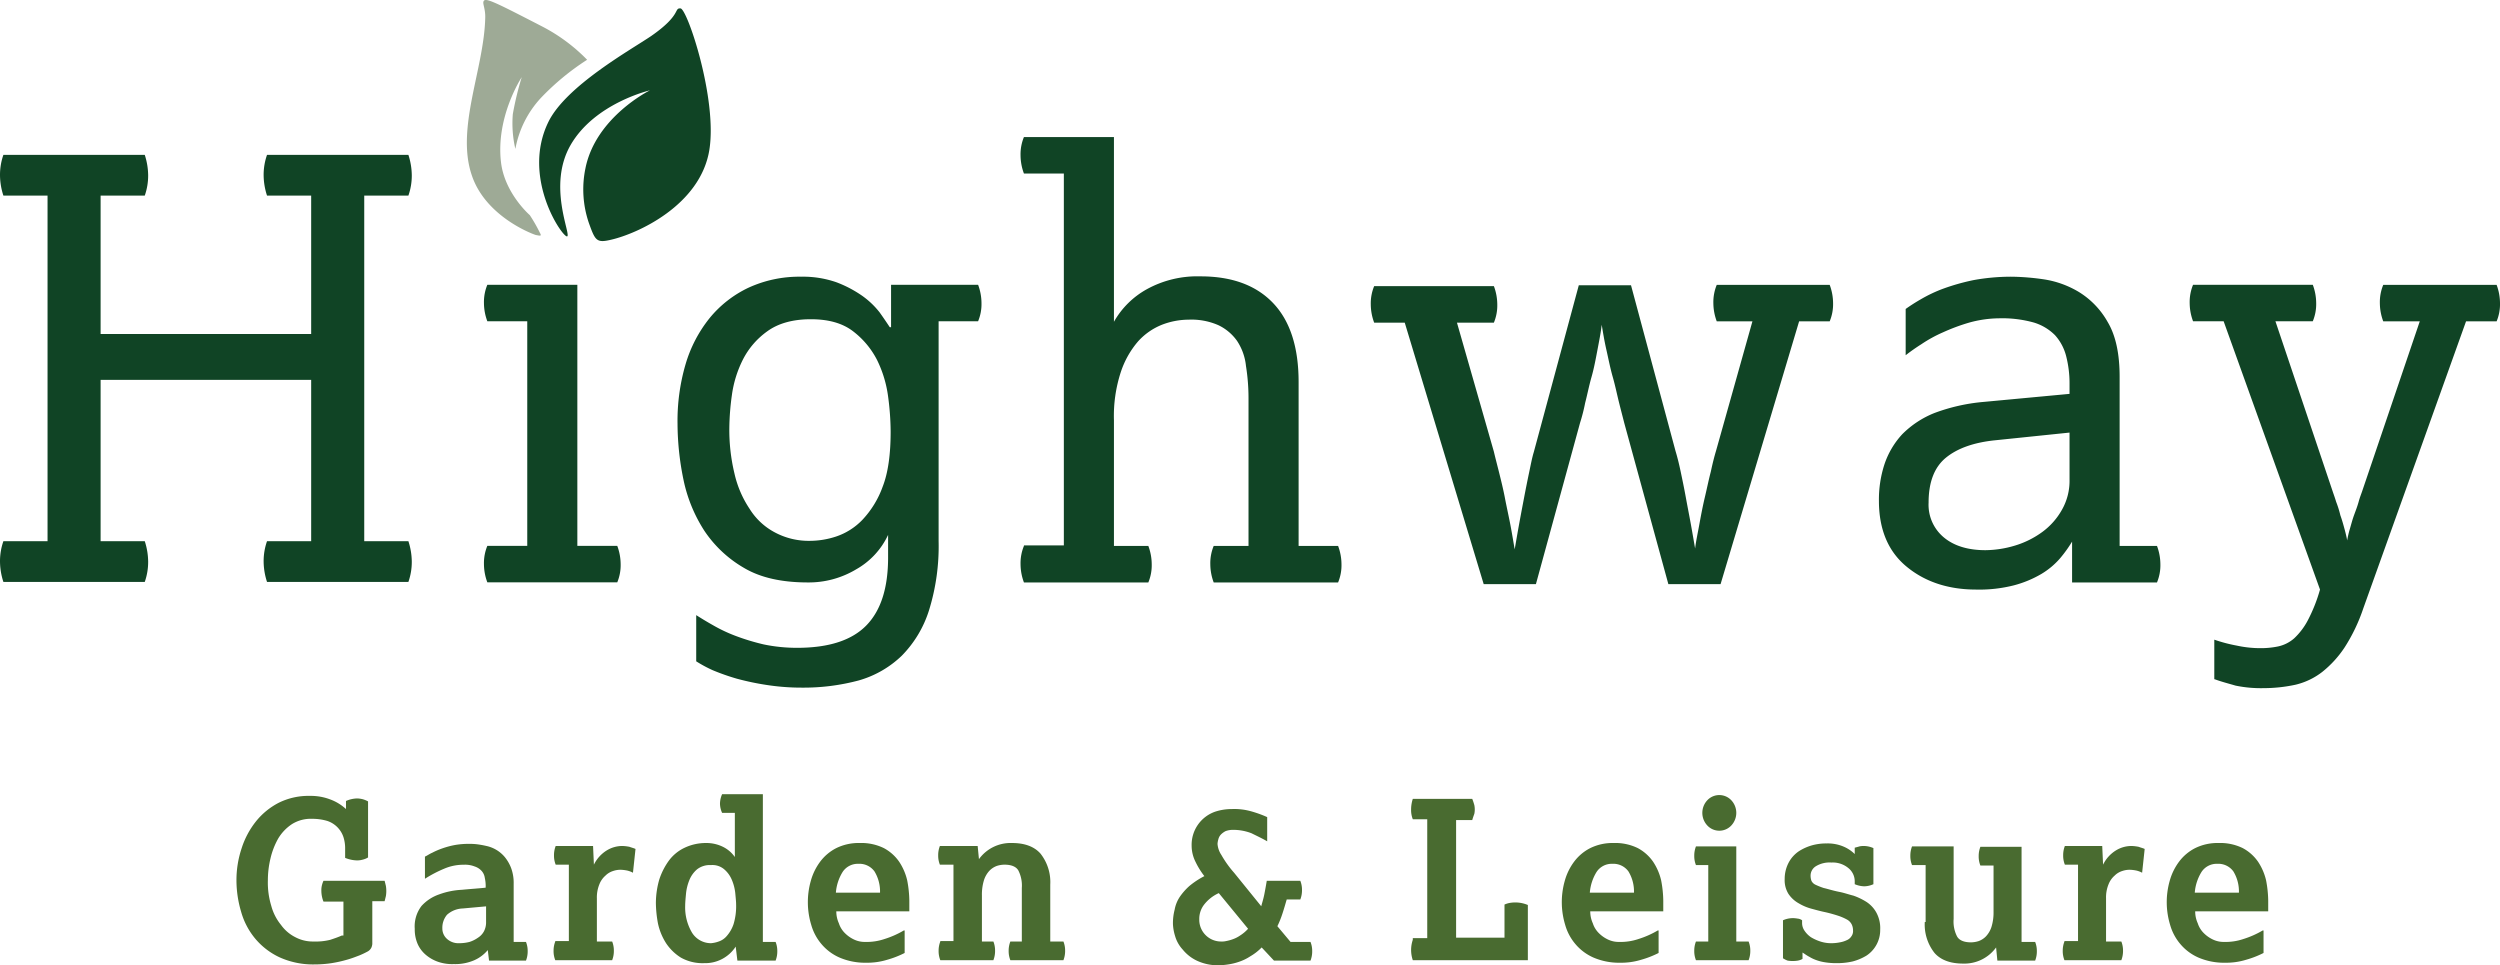 <svg xmlns="http://www.w3.org/2000/svg" viewBox="0 0 588.9 227.39">
  <g id="ab56b3b7-6eb1-4520-82e6-2e243aa97f5c" data-name="Layer 2">
    <g id="bb0eac6d-fb73-4094-ab74-559c9a0a9466" data-name="f2cc669a-832f-45bb-aa92-7ae761fcdf2d">
      <path d="M521.7,160c1.6.6,3.2,1,4.9,1.5a29.23,29.23,0,0,0,6.6.6,35.65,35.65,0,0,0,7.5-.8,16.46,16.46,0,0,0,6.3-3,25,25,0,0,0,5.3-5.8,41.17,41.17,0,0,0,4.4-9.2l24.2-67.6h7.2a10.54,10.54,0,0,0,.8-4.3,12.41,12.41,0,0,0-.8-4.3H561.4a10.6,10.6,0,0,0-.8,4.3,12.37,12.37,0,0,0,.8,4.3H570l-13.6,40.1c-.2.6-.5,1.3-.8,2.4s-.7,2.1-1.1,3.2-.7,2.3-1,3.3a23.83,23.83,0,0,0-.6,2.6c-.1-.6-.3-1.5-.6-2.6s-.6-2.2-1-3.3a24.19,24.19,0,0,0-1-3.2c-.3-1-.6-1.8-.8-2.4L536,75.68h8.8a10.54,10.54,0,0,0,.8-4.3,12.41,12.41,0,0,0-.8-4.3H516.6a10.6,10.6,0,0,0-.8,4.3,12.37,12.37,0,0,0,.8,4.3h7.2l22.7,63.2a37.4,37.4,0,0,1-2.9,7.3,16,16,0,0,1-3.2,4.2,8.44,8.44,0,0,1-3.8,1.9,20.3,20.3,0,0,1-4.4.4,26.25,26.25,0,0,1-5.3-.6,36,36,0,0,1-5.3-1.4V160Zm-34.2-47a13.78,13.78,0,0,1-1.8,7.1,16.39,16.39,0,0,1-4.6,5.2,21.35,21.35,0,0,1-6.4,3.2,24.83,24.83,0,0,1-7,1.1c-4.1,0-7.4-1-9.8-3a10,10,0,0,1-3.6-8.2c0-4.9,1.4-8.4,4.1-10.6s6.6-3.6,11.7-4.1l17.4-1.8V113Zm.6,24.2h20a10.54,10.54,0,0,0,.8-4.3,12.41,12.41,0,0,0-.8-4.3h-8.8V88.78c0-5.4-.9-9.7-2.8-12.9a19.45,19.45,0,0,0-6.8-7.1,22.52,22.52,0,0,0-8.4-3,57.23,57.23,0,0,0-7.4-.6,49.38,49.38,0,0,0-9,.8,51.25,51.25,0,0,0-7.1,2,33.3,33.3,0,0,0-5.3,2.5,42.22,42.22,0,0,0-3.6,2.3v10.9c1.19-.93,2.42-1.79,3.7-2.6a32,32,0,0,1,5.1-2.8,45.68,45.68,0,0,1,6.2-2.3,27.15,27.15,0,0,1,7-1,27.69,27.69,0,0,1,8.2,1,11.88,11.88,0,0,1,5,3,11.63,11.63,0,0,1,2.6,4.9,25.82,25.82,0,0,1,.8,6.6v2.3l-20.3,1.9a43.7,43.7,0,0,0-11.5,2.6,22.34,22.34,0,0,0-7.6,5,19.53,19.53,0,0,0-4.2,7.1,26.75,26.75,0,0,0-1.3,8.6c0,6.6,2.1,11.8,6.4,15.4s9.8,5.5,16.5,5.5a33,33,0,0,0,8.9-1,25.53,25.53,0,0,0,6.5-2.7,18,18,0,0,0,4.4-3.7,30.79,30.79,0,0,0,2.8-3.9v9.6Zm-138.6.4h12.3l10.4-38a42,42,0,0,0,1.2-4.7c.5-1.9.9-4,1.5-6.1s1-4.3,1.4-6.4.8-4.1,1-5.9c.3,1.8.6,3.7,1.1,5.9s.9,4.3,1.5,6.4,1,4.1,1.5,6.1.9,3.5,1.2,4.7l10.4,38h12.3l18.5-61.9H431a10.54,10.54,0,0,0,.8-4.3,12.41,12.41,0,0,0-.8-4.3H404.4a10.6,10.6,0,0,0-.8,4.3,12.37,12.37,0,0,0,.8,4.3h8.4l-8.6,30.6q-.6,2-1.2,4.8c-.5,1.9-.9,3.9-1.4,6s-.9,4.2-1.3,6.4-.8,4-1,5.7c-.3-1.7-.6-3.5-1-5.7s-.8-4.2-1.2-6.4-.8-4.1-1.2-6-.8-3.5-1.2-4.8l-10.5-39.1H371.9l-10.6,39.3c-.4,1.3-.7,2.9-1.1,4.8s-.8,3.9-1.2,6-.8,4.2-1.2,6.4-.7,4-1,5.7c-.3-1.7-.6-3.6-1-5.7s-.9-4.3-1.3-6.4-.9-4.1-1.4-6.1-.9-3.5-1.2-4.8L343.2,76h8.7a10.54,10.54,0,0,0,.8-4.3,12.41,12.41,0,0,0-.8-4.3H323.7a10.6,10.6,0,0,0-.8,4.3,12.37,12.37,0,0,0,.8,4.3h7.2Zm-108.3-9a10.6,10.6,0,0,0-.8,4.3,12.37,12.37,0,0,0,.8,4.3h29.3a10.54,10.54,0,0,0,.8-4.3,12.41,12.41,0,0,0-.8-4.3h-8.1V99a33.33,33.33,0,0,1,1.6-11.3,21.26,21.26,0,0,1,4.1-7.3,15.12,15.12,0,0,1,5.6-3.9,17.62,17.62,0,0,1,6.3-1.2,15.73,15.73,0,0,1,7,1.3,11.36,11.36,0,0,1,4.4,3.7,13.07,13.07,0,0,1,2.1,5.9,48.53,48.53,0,0,1,.6,7.8v34.6h-8.2a10.6,10.6,0,0,0-.8,4.3,12.37,12.37,0,0,0,.8,4.3h29.3a10.54,10.54,0,0,0,.8-4.3,12.41,12.41,0,0,0-.8-4.3h-9.3V90q0-12.3-6-18.6t-17.1-6.3a24.62,24.62,0,0,0-12.6,3,20,20,0,0,0-7.8,7.7V32.28H241.2a10.6,10.6,0,0,0-.8,4.3,12.37,12.37,0,0,0,.8,4.3h9.4v87.6h-9.4Zm-58.7-3.2a15.52,15.52,0,0,1-5.9-5.5,24.78,24.78,0,0,1-3.6-8.4,44,44,0,0,1-1.2-10.6,60,60,0,0,1,.6-7.8,26.46,26.46,0,0,1,2.6-8.4,18.46,18.46,0,0,1,5.8-6.7c2.5-1.8,5.9-2.8,10.2-2.8,4.1,0,7.4.9,9.9,2.8a19.9,19.9,0,0,1,5.7,6.8,27.62,27.62,0,0,1,2.6,8.6,64.1,64.1,0,0,1,.6,8.3c0,5.3-.6,9.7-1.9,13a22.38,22.38,0,0,1-4.8,7.8,15.35,15.35,0,0,1-6.2,3.9,19.78,19.78,0,0,1-6.1,1,16.91,16.91,0,0,1-8.3-2M164,155.78a30.5,30.5,0,0,0,3.9,2.1,52,52,0,0,0,5.7,2,63,63,0,0,0,7.2,1.5,53.59,53.59,0,0,0,8.2.6,50.19,50.19,0,0,0,13.3-1.7,24.11,24.11,0,0,0,10.1-5.8,26.55,26.55,0,0,0,6.4-10.6,50.88,50.88,0,0,0,2.3-16.4V75.68h9.3a10.54,10.54,0,0,0,.8-4.3,12.41,12.41,0,0,0-.8-4.3H209.9v10h-.3c-.6-.9-1.4-2.1-2.4-3.5a19.45,19.45,0,0,0-4.1-3.9,27.52,27.52,0,0,0-6.1-3.2,23.92,23.92,0,0,0-8.3-1.3,28.66,28.66,0,0,0-12.4,2.6,26.4,26.4,0,0,0-9.1,7.1,31.46,31.46,0,0,0-5.7,10.9,47.37,47.37,0,0,0-1.9,14.1A66.15,66.15,0,0,0,161,113a35.29,35.29,0,0,0,4.9,12,28.17,28.17,0,0,0,9.4,8.8c3.9,2.3,8.9,3.4,15,3.4a21.7,21.7,0,0,0,11.4-3.1,18.1,18.1,0,0,0,7.5-8.1v5.3c0,7.2-1.7,12.5-5.1,16s-8.8,5.3-16.3,5.3a38.16,38.16,0,0,1-7.9-.8,52.27,52.27,0,0,1-6.6-2,36.08,36.08,0,0,1-5.3-2.5c-1.6-.9-2.9-1.7-4-2.4Zm-49.2-27.2a10.6,10.6,0,0,0-.8,4.3,12.37,12.37,0,0,0,.8,4.3h30.6a10.54,10.54,0,0,0,.8-4.3,12.41,12.41,0,0,0-.8-4.3H136V67.08H114.8a10.6,10.6,0,0,0-.8,4.3,12.37,12.37,0,0,0,.8,4.3h9.4v52.9Zm-114-1.1a14.31,14.31,0,0,0-.8,4.8,15.94,15.94,0,0,0,.8,4.8H34.1a14.23,14.23,0,0,0,.8-4.8,16,16,0,0,0-.8-4.8H23.7v-38H73.3v38H62.9a14.31,14.31,0,0,0-.8,4.8,15.94,15.94,0,0,0,.8,4.8H96.2a14.23,14.23,0,0,0,.8-4.8,16,16,0,0,0-.8-4.8H85.8V46.08H96.2a14.23,14.23,0,0,0,.8-4.8,16,16,0,0,0-.8-4.8H62.9a14.31,14.31,0,0,0-.8,4.8,15.94,15.94,0,0,0,.8,4.8H73.3v32.6H23.7V46.08H34.1a14.23,14.23,0,0,0,.8-4.8,16,16,0,0,0-.8-4.8H.8a14.31,14.31,0,0,0-.8,4.8,15.94,15.94,0,0,0,.8,4.8H11.2v81.4Z" style="fill: #104425"/>
      <path d="M517,210.28a10.84,10.84,0,0,1,1.6-4.9,4.27,4.27,0,0,1,3.7-1.9,4.37,4.37,0,0,1,3.8,1.8,9.09,9.09,0,0,1,1.3,5Zm16,8.9a21.3,21.3,0,0,1-4.5,2,13.09,13.09,0,0,1-4.6.7,5.89,5.89,0,0,1-2.7-.6,7.6,7.6,0,0,1-2.1-1.5,5.74,5.74,0,0,1-1.4-2.3,6.74,6.74,0,0,1-.6-2.8h17.2v-2.5a26.78,26.78,0,0,0-.5-4.8,13.36,13.36,0,0,0-1.9-4.4,10.25,10.25,0,0,0-3.6-3.2,12.07,12.07,0,0,0-5.7-1.2,11.9,11.9,0,0,0-5.5,1.2,10.89,10.89,0,0,0-3.8,3.2,13.57,13.57,0,0,0-2.2,4.5,18.4,18.4,0,0,0,.1,10.4,12,12,0,0,0,2.4,4.5,11.69,11.69,0,0,0,4.3,3.2,15.3,15.3,0,0,0,6.3,1.2,16,16,0,0,0,4.9-.7,22.48,22.48,0,0,0,4.1-1.6v-5.3Zm-46.7,2.6a5.91,5.91,0,0,0-.4,2.2,5.69,5.69,0,0,0,.4,2.2h13.4a5.88,5.88,0,0,0,.4-2.2,5.72,5.72,0,0,0-.4-2.2h-3.6v-10.2a8.12,8.12,0,0,1,.6-3.3,5.19,5.19,0,0,1,1.4-2,4.41,4.41,0,0,1,1.8-1.1,5.48,5.48,0,0,1,1.7-.3,8.87,8.87,0,0,1,1.7.2,5.55,5.55,0,0,1,1.3.5l.6-5.6c-.4-.2-.9-.3-1.4-.5a9.74,9.74,0,0,0-1.7-.2,7,7,0,0,0-3.6,1,8.08,8.08,0,0,0-3.1,3.4l-.2-4.4h-8.8a5.91,5.91,0,0,0-.4,2.2,5.69,5.69,0,0,0,.4,2.2h3.1v18h-3.2Zm-32.9-4.6a10.8,10.8,0,0,0,2.3,7.3c1.5,1.7,3.8,2.5,6.7,2.5a9.21,9.21,0,0,0,7.8-3.8l.3,3.1h8.9a5.88,5.88,0,0,0,.4-2.2,5.72,5.72,0,0,0-.4-2.2h-3.2v-22.4h-9.7a5.91,5.91,0,0,0-.4,2.2,5.69,5.69,0,0,0,.4,2.2h3.1v10.9a11.52,11.52,0,0,1-.5,3.6,5.92,5.92,0,0,1-1.3,2.2,4.54,4.54,0,0,1-1.7,1.1,6.12,6.12,0,0,1-1.8.3c-1.7,0-2.8-.5-3.3-1.4a7.64,7.64,0,0,1-.8-4.1v-17.1h-9.8a5.91,5.91,0,0,0-.4,2.2,5.69,5.69,0,0,0,.4,2.2h3.2v13.4Zm-33.3,8.6a4.25,4.25,0,0,0,1,.5,7.43,7.43,0,0,0,2.4,0,3.31,3.31,0,0,0,1.1-.4v-1.5c.5.3,1,.7,1.6,1a8.5,8.5,0,0,0,1.7.8,10.65,10.65,0,0,0,2,.5,16.18,16.18,0,0,0,2.6.2,16.51,16.51,0,0,0,3.9-.4,12,12,0,0,0,3.3-1.4,7.2,7.2,0,0,0,3.2-6.1,7.64,7.64,0,0,0-.9-4,7.07,7.07,0,0,0-2.3-2.5,14.78,14.78,0,0,0-3.1-1.5c-1.2-.3-2.3-.7-3.4-.9-1.5-.3-2.7-.7-3.6-.9a16.35,16.35,0,0,1-2-.8,2,2,0,0,1-.9-.9,3.73,3.73,0,0,1-.2-1.2,2.61,2.61,0,0,1,1.2-2.2,6.17,6.17,0,0,1,3.7-.9,5.75,5.75,0,0,1,4,1.3,4,4,0,0,1,1.5,3.1v.7a6.19,6.19,0,0,0,2.2.5,5.4,5.4,0,0,0,2.2-.5v-8.5a5.74,5.74,0,0,0-2.2-.5,4.51,4.51,0,0,0-1.1.1c-.3.1-.7.2-1.1.3v1.5a8.39,8.39,0,0,0-2.5-1.7,9.47,9.47,0,0,0-4.1-.8,12.69,12.69,0,0,0-3.3.4,11.71,11.71,0,0,0-3.2,1.4,7.47,7.47,0,0,0-2.4,2.6,8.24,8.24,0,0,0-1,4,6.06,6.06,0,0,0,.9,3.5,7,7,0,0,0,2.4,2.2,11.72,11.72,0,0,0,3.1,1.3c1.1.3,2.2.6,3.2.8,1.3.3,2.3.6,3.2.9a12.36,12.36,0,0,1,2,.9,2.72,2.72,0,0,1,1,1.1,3.24,3.24,0,0,1,.3,1.4,2.06,2.06,0,0,1-.4,1.4,2.36,2.36,0,0,1-1.1.9,6.07,6.07,0,0,1-1.6.5,10.13,10.13,0,0,1-1.9.2,8.22,8.22,0,0,1-2.7-.4,10.63,10.63,0,0,1-2.2-1,5.63,5.63,0,0,1-1.5-1.5,3.21,3.21,0,0,1-.6-1.8v-.7a2.16,2.16,0,0,0-1.1-.4,5.68,5.68,0,0,0-3.4.4v9Zm-20.6-4a5.91,5.91,0,0,0-.4,2.2,5.69,5.69,0,0,0,.4,2.2h12.4a5.88,5.88,0,0,0,.4-2.2,5.72,5.72,0,0,0-.4-2.2H409v-22.4h-9.5a5.91,5.91,0,0,0-.4,2.2,5.69,5.69,0,0,0,.4,2.2h2.9v18Zm8.3-27.3a4.35,4.35,0,0,0,0-6,3.88,3.88,0,0,0-5.47-.13l-.13.13a4.35,4.35,0,0,0,0,6,3.86,3.86,0,0,0,5.47.13l.13-.13m-33.3,15.8a10.84,10.84,0,0,1,1.6-4.9,4.27,4.27,0,0,1,3.7-1.9,4.37,4.37,0,0,1,3.8,1.8,9.09,9.09,0,0,1,1.3,5Zm16,8.9a21.3,21.3,0,0,1-4.5,2,13.09,13.09,0,0,1-4.6.7,5.89,5.89,0,0,1-2.7-.6,7.6,7.6,0,0,1-2.1-1.5,5.74,5.74,0,0,1-1.4-2.3,6.74,6.74,0,0,1-.6-2.8h17.2v-2.5a26.78,26.78,0,0,0-.5-4.8,13.36,13.36,0,0,0-1.9-4.4,10.25,10.25,0,0,0-3.6-3.2,12.07,12.07,0,0,0-5.7-1.2,11.9,11.9,0,0,0-5.5,1.2,10.89,10.89,0,0,0-3.8,3.2,13.57,13.57,0,0,0-2.2,4.5,18.4,18.4,0,0,0,.1,10.4,12,12,0,0,0,2.4,4.5,11.69,11.69,0,0,0,4.3,3.2,15.3,15.3,0,0,0,6.3,1.2,16,16,0,0,0,4.9-.7,22.48,22.48,0,0,0,4.1-1.6v-5.3Zm-57.7,2.2a7.44,7.44,0,0,0,0,4.8h27.1v-13a7.73,7.73,0,0,0-2.8-.6,8.17,8.17,0,0,0-1.4.1,5.3,5.3,0,0,0-1.3.4v7.8H343v-27.7h3.8c.2-.7.4-1.2.5-1.5a5.18,5.18,0,0,0,0-2,13.19,13.19,0,0,0-.5-1.5h-14a8.17,8.17,0,0,0-.4,2.5,5.81,5.81,0,0,0,.4,2.3h3.4v28h-3.4Zm-38.8-2.6a9.07,9.07,0,0,1-1.9,1.6,7.22,7.22,0,0,1-1.8.9,9.76,9.76,0,0,1-1.5.4,3.74,3.74,0,0,1-1,.1,5.13,5.13,0,0,1-5.3-4.95v-.35a5.49,5.49,0,0,1,1-3.2,9.09,9.09,0,0,1,3.6-2.9Zm6.1,7.5h8.6a5.88,5.88,0,0,0,.4-2.2,5.72,5.72,0,0,0-.4-2.2H304l-3.1-3.7a22.88,22.88,0,0,0,1.2-3c.4-1.2.7-2.3,1-3.3h3.2a5.88,5.88,0,0,0,.4-2.2,5.72,5.72,0,0,0-.4-2.2h-7.9q-.3,1.8-.6,3.3c-.2,1-.5,1.9-.7,2.7l-6.4-7.9a24.87,24.87,0,0,1-3-4.2,5.37,5.37,0,0,1-.9-2.6,5.19,5.19,0,0,1,.2-1.1,2.48,2.48,0,0,1,.6-1.1,4.37,4.37,0,0,1,1.1-.8,5,5,0,0,1,1.8-.3,11.92,11.92,0,0,1,4.3.8c1.2.6,2.5,1.2,3.7,1.9v-5.7a26.63,26.63,0,0,0-3.9-1.4,14.52,14.52,0,0,0-4.4-.5,12.6,12.6,0,0,0-3.9.6,8.25,8.25,0,0,0-5.6,8,8.5,8.5,0,0,0,.9,3.8,18.52,18.52,0,0,0,2.1,3.4,19.4,19.4,0,0,0-3.5,2.3,14.24,14.24,0,0,0-2.3,2.6,8,8,0,0,0-1.2,3,12.6,12.6,0,0,0-.4,3.4,11.05,11.05,0,0,0,.5,2.8,7.88,7.88,0,0,0,1.8,3.2,9.6,9.6,0,0,0,3.3,2.6,11.69,11.69,0,0,0,5.3,1.1,16.57,16.57,0,0,0,2.1-.2,13.39,13.39,0,0,0,2.5-.6,11.39,11.39,0,0,0,2.7-1.3,12.48,12.48,0,0,0,2.7-2.1Zm-78.6-4.5a5.91,5.91,0,0,0-.4,2.2,5.69,5.69,0,0,0,.4,2.2H234a5.88,5.88,0,0,0,.4-2.2,5.72,5.72,0,0,0-.4-2.2h-2.7v-10.9a11.56,11.56,0,0,1,.5-3.6,5.92,5.92,0,0,1,1.3-2.2,4.66,4.66,0,0,1,1.7-1.1,6.12,6.12,0,0,1,1.8-.3c1.7,0,2.8.5,3.3,1.4a7.86,7.86,0,0,1,.8,4.1v12.6H238a5.91,5.91,0,0,0-.4,2.2,5.69,5.69,0,0,0,.4,2.2h12.5a5.88,5.88,0,0,0,.4-2.2,5.72,5.72,0,0,0-.4-2.2h-3.1v-13.4a10.83,10.83,0,0,0-2.3-7.3c-1.5-1.7-3.8-2.5-6.7-2.5a9.21,9.21,0,0,0-7.8,3.8l-.3-3.1h-8.9a5.91,5.91,0,0,0-.4,2.2,5.69,5.69,0,0,0,.4,2.2h3.2v18h-3.1Zm-24.6-11.5a10.84,10.84,0,0,1,1.6-4.9,4.27,4.27,0,0,1,3.7-1.9,4.37,4.37,0,0,1,3.8,1.8,9.09,9.09,0,0,1,1.3,5Zm16,8.9a21.3,21.3,0,0,1-4.5,2,13.09,13.09,0,0,1-4.6.7,5.89,5.89,0,0,1-2.7-.6,7.6,7.6,0,0,1-2.1-1.5,5.74,5.74,0,0,1-1.4-2.3,6.74,6.74,0,0,1-.6-2.8h17.2v-2.5a26.78,26.78,0,0,0-.5-4.8,13.36,13.36,0,0,0-1.9-4.4,10.25,10.25,0,0,0-3.6-3.2,12.07,12.07,0,0,0-5.7-1.2,11.9,11.9,0,0,0-5.5,1.2,10.89,10.89,0,0,0-3.8,3.2,13.57,13.57,0,0,0-2.2,4.5,18.4,18.4,0,0,0,.1,10.4,12,12,0,0,0,2.4,4.5,11.69,11.69,0,0,0,4.3,3.2,15.3,15.3,0,0,0,6.3,1.2,16,16,0,0,0,4.9-.7,22.48,22.48,0,0,0,4.1-1.6v-5.3Zm-49.9.5a11.68,11.68,0,0,1-1.6-6.3c0-.8.1-1.8.2-2.9a11.47,11.47,0,0,1,.8-3.2,6.57,6.57,0,0,1,1.8-2.5,4.89,4.89,0,0,1,3.3-1,4.26,4.26,0,0,1,3.1,1,6.57,6.57,0,0,1,1.8,2.5,10.82,10.82,0,0,1,.8,3.1c.1,1.1.2,2,.2,2.7a14.59,14.59,0,0,1-.6,4.6,8.14,8.14,0,0,1-1.6,2.8,4.24,4.24,0,0,1-1.9,1.3,7,7,0,0,1-1.8.4,5.26,5.26,0,0,1-4.5-2.5m10.7,6.6h9a5.88,5.88,0,0,0,.4-2.2,5.72,5.72,0,0,0-.4-2.2h-3v-34.8h-9.6a5.79,5.79,0,0,0-.5,2.2,5.4,5.4,0,0,0,.5,2.2h3v10.4a7.39,7.39,0,0,0-2.8-2.4,8.77,8.77,0,0,0-4-.9,11.65,11.65,0,0,0-5,1.1,9.81,9.81,0,0,0-3.7,3,16,16,0,0,0-2.3,4.5,20.1,20.1,0,0,0-.8,5.5,27.7,27.7,0,0,0,.5,4.9,14.18,14.18,0,0,0,1.9,4.6,11.47,11.47,0,0,0,3.5,3.4,10.45,10.45,0,0,0,5.5,1.3,8.54,8.54,0,0,0,7.4-3.9Zm-42.9-4.5a5.91,5.91,0,0,0-.4,2.2,5.69,5.69,0,0,0,.4,2.2h13.4a5.88,5.88,0,0,0,.4-2.2,5.72,5.72,0,0,0-.4-2.2h-3.6v-10.2a8.12,8.12,0,0,1,.6-3.3,5.19,5.19,0,0,1,1.4-2,4.41,4.41,0,0,1,1.8-1.1,5.48,5.48,0,0,1,1.7-.3,8.87,8.87,0,0,1,1.7.2,5.55,5.55,0,0,1,1.3.5l.6-5.6c-.4-.2-.9-.3-1.4-.5a9.74,9.74,0,0,0-1.7-.2,7,7,0,0,0-3.6,1,8.08,8.08,0,0,0-3.1,3.4l-.2-4.4h-8.8a5.91,5.91,0,0,0-.4,2.2,5.69,5.69,0,0,0,.4,2.2H134v18h-3.2Zm-16.3-4.4a4.49,4.49,0,0,1-.5,2,4,4,0,0,1-1.4,1.5,7.21,7.21,0,0,1-2,1,9.68,9.68,0,0,1-2.4.3,4,4,0,0,1-3-1.1,3.26,3.26,0,0,1-1-2.4,4.75,4.75,0,0,1,1.1-3.2A5.84,5.84,0,0,1,109,214l5.5-.5v3.9Zm.7,8.9h8.7a5.88,5.88,0,0,0,.4-2.2,5.72,5.72,0,0,0-.4-2.2H121v-13.7a10,10,0,0,0-.6-3.7,9.37,9.37,0,0,0-1.5-2.6,7.77,7.77,0,0,0-4.3-2.6c-.73-.17-1.46-.3-2.2-.4a15,15,0,0,0-1.9-.1,18.66,18.66,0,0,0-3.5.3,20.38,20.38,0,0,0-2.9.8,17.38,17.38,0,0,0-2.3,1c-.7.3-1.2.7-1.7.9V207a29.56,29.56,0,0,1,4.6-2.4,11.37,11.37,0,0,1,4.5-.9,6.22,6.22,0,0,1,2.6.4,3.78,3.78,0,0,1,1.6,1,3.06,3.06,0,0,1,.8,1.7,8.5,8.5,0,0,1,.2,2.3c-1.8.2-3.6.3-5.6.5a18.09,18.09,0,0,0-5.4,1.1,10,10,0,0,0-4.1,2.7,7.89,7.89,0,0,0-1.6,5.4,8.54,8.54,0,0,0,.7,3.6,7.18,7.18,0,0,0,2,2.6,9,9,0,0,0,2.9,1.6,10.22,10.22,0,0,0,3.6.5,11.3,11.3,0,0,0,4.8-.9,8.69,8.69,0,0,0,3.2-2.4Zm-34.7-5.9c-.9.4-1.8.7-2.7,1a13.87,13.87,0,0,1-3.9.4,8.72,8.72,0,0,1-4.3-1,9.24,9.24,0,0,1-3.4-2.9,12,12,0,0,1-2.3-4.5,18.74,18.74,0,0,1-.8-6,21.94,21.94,0,0,1,.6-5.1,17.77,17.77,0,0,1,1.8-4.7,10.51,10.51,0,0,1,3.2-3.4,8.3,8.3,0,0,1,4.8-1.3,12.52,12.52,0,0,1,3.6.5,6,6,0,0,1,3.8,3.8,8.58,8.58,0,0,1,.4,2.7v2.2a7.79,7.79,0,0,0,2.9.6,5.18,5.18,0,0,0,1.3-.2,4.07,4.07,0,0,0,1.2-.5v-13.2a5.74,5.74,0,0,0-1.2-.5,6.29,6.29,0,0,0-1.3-.2,6.81,6.81,0,0,0-2.7.6v1.9a11.13,11.13,0,0,0-3.8-2.3,12.77,12.77,0,0,0-4.7-.8,15.76,15.76,0,0,0-7.3,1.6,16.67,16.67,0,0,0-5.4,4.4,19.84,19.84,0,0,0-3.4,6.4,23.64,23.64,0,0,0-1.2,7.5,26.1,26.1,0,0,0,1.1,7.4,17.09,17.09,0,0,0,3.3,6.3,16.69,16.69,0,0,0,5.7,4.4,19.15,19.15,0,0,0,8.3,1.7,26.73,26.73,0,0,0,4-.3,29.67,29.67,0,0,0,3.6-.8c1.1-.3,2.1-.7,2.9-1a20.18,20.18,0,0,0,2.1-1,2.11,2.11,0,0,0,.8-.9,3,3,0,0,0,.2-.8v-10.1h2.9l.3-1.2a7.43,7.43,0,0,0,0-2.4l-.3-1.2H76.2a5.83,5.83,0,0,0-.4,1.2,4.87,4.87,0,0,0-.1,1.2,6.88,6.88,0,0,0,.5,2.5h4.7v8Z" style="fill: #496b30"/>
      <path d="M133.6,55.68c-1,.4-10.9-13.8-4.4-27,4.2-8.5,19.5-17,24.2-20.2,7.2-5,5.3-6.6,6.9-6.5s8.7,21.3,6.8,33.3c-2.1,13.1-17,19.8-23.2,21.2-3.4.8-3.7.2-5.2-4a24.42,24.42,0,0,1-.8-12.8c2.4-12.1,15.2-18.4,15.2-18.4s-13,3-18.7,12.9c-5.5,9.6.2,21.1-.8,21.5" style="fill: #104425"/>
      <path d="M127.3,55.48c.2-.1,0-.4-.2-.8a37,37,0,0,0-2.3-4s-6-5.2-6.8-12.6c-1.2-10.7,4.9-19.9,4.9-19.9a72.48,72.48,0,0,0-2.1,8.7,26.58,26.58,0,0,0,.6,8.2,24,24,0,0,1,6-12,59.19,59.19,0,0,1,10.9-9,41,41,0,0,0-10.5-7.8c-9.7-5-13-6.7-13.7-6.2s.3,1.7.2,4.2c-.3,12-6.9,25.8-3.2,36.9,3.3,10.1,15,14.2,15.2,14.2s.8.2,1,.1" style="fill: #9eaa96"/>
    </g>
  </g>
</svg>
